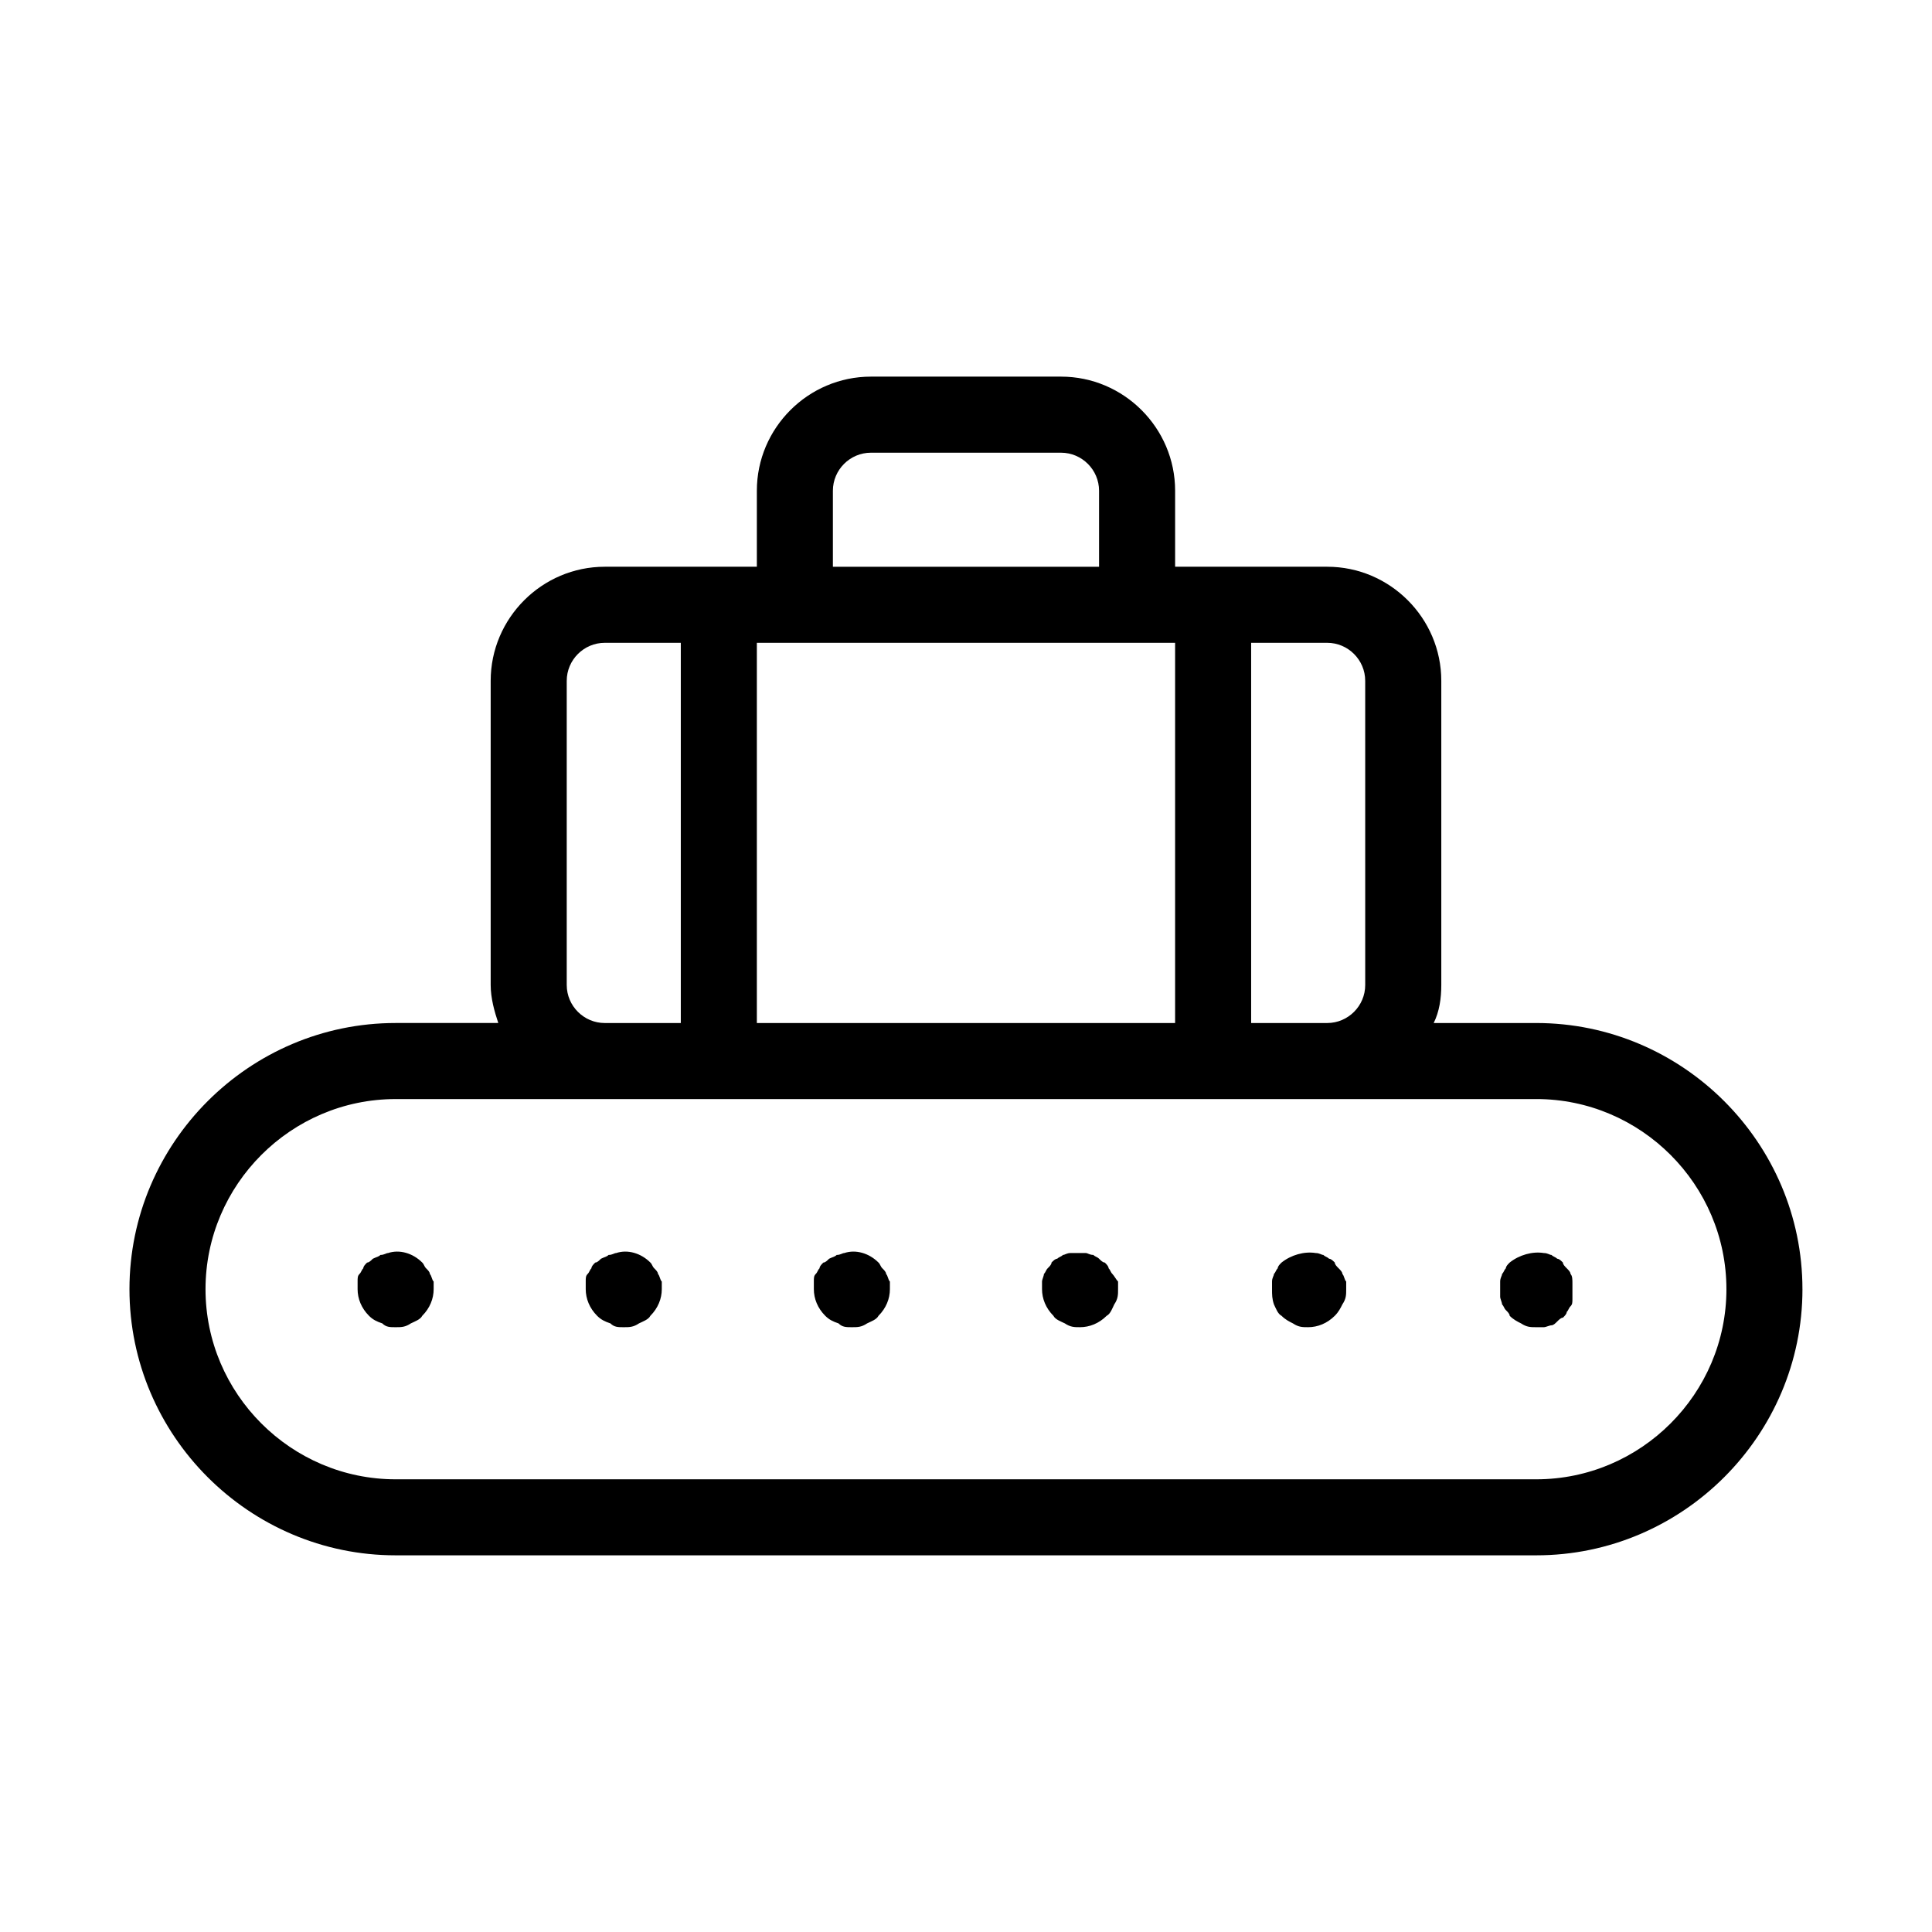 <?xml version="1.0" encoding="UTF-8"?>
<!-- The Best Svg Icon site in the world: iconSvg.co, Visit us! https://iconsvg.co -->
<svg fill="#000000" width="800px" height="800px" version="1.1" viewBox="144 144 512 512" xmlns="http://www.w3.org/2000/svg">
 <path d="m440.3 483.63v2.016c0 1.512 0 2.519-1.008 4.031-0.504 1.008-1.008 2.519-2.016 3.023-2.016 2.012-4.535 3.019-7.055 3.019-1.512 0-2.519 0-4.031-1.008-1.008-0.504-2.519-1.008-3.023-2.016-2.012-2.016-3.019-4.535-3.019-7.055v-2.016c0-0.504 0.504-1.512 0.504-2.016 0.504-0.504 0.504-1.008 1.008-1.512 0.504-0.504 1.008-1.008 1.008-1.512 0.504-0.504 1.008-1.008 1.512-1.008 0.504-0.504 1.008-0.504 1.512-1.008 0.504 0 1.008-0.504 2.016-0.504h4.031c0.504 0 1.008 0.504 2.016 0.504 0.504 0.504 1.008 0.504 1.512 1.008 0.504 0.504 1.008 1.008 1.512 1.008 0.504 0.504 1.008 1.008 1.008 1.512 0.504 0.504 0.504 1.008 1.008 1.512 0.5 0.508 1.004 1.516 1.508 2.019zm59.449-2.016c0-0.504-0.504-1.008-1.008-1.512-0.504-0.504-1.008-1.008-1.008-1.512-0.504-0.504-1.008-1.008-1.512-1.008-0.504-0.504-1.008-0.504-1.512-1.008-0.504 0-1.008-0.504-2.016-0.504-3.023-0.504-6.551 0.504-9.07 2.519-0.504 0.504-1.008 1.008-1.008 1.512-0.504 0.504-0.504 1.008-1.008 1.512 0 0.504-0.504 1.008-0.504 2.016v2.016c0 1.512 0 2.519 0.504 4.031 0.504 1.008 1.008 2.519 2.016 3.023 1.008 1.008 2.016 1.512 3.023 2.016 1.512 1.004 2.519 1.004 4.031 1.004 2.519 0 5.039-1.008 7.055-3.023 1.008-1.008 1.512-2.016 2.016-3.023 1.008-1.512 1.008-2.519 1.008-4.031v-2.016c-0.504-0.5-0.504-1.508-1.008-2.012zm60.457 0c0-0.504-0.504-1.008-1.008-1.512-0.504-0.504-1.008-1.008-1.008-1.512-0.504-0.504-1.008-1.008-1.512-1.008-0.504-0.504-1.008-0.504-1.512-1.008-0.504 0-1.008-0.504-2.016-0.504-3.023-0.504-6.551 0.504-9.07 2.519-0.504 0.504-1.008 1.008-1.008 1.512-0.504 0.504-0.504 1.008-1.008 1.512 0 0.504-0.504 1.008-0.504 2.016v2.016 2.016c0 0.504 0.504 1.512 0.504 2.016 0.504 0.504 0.504 1.008 1.008 1.512s1.008 1.008 1.008 1.512c1.008 1.008 2.016 1.512 3.023 2.016 1.512 1.004 2.519 1.004 4.031 1.004h2.016c0.504 0 1.512-0.504 2.016-0.504s1.008-0.504 1.512-1.008c0.504-0.504 1.008-1.008 1.512-1.008 0.504-0.504 1.008-1.008 1.008-1.512 0.504-0.504 0.504-1.008 1.008-1.512 0.504-0.504 0.504-1.008 0.504-2.016v-2.016-2.016c0-1.004 0-2.012-0.504-2.516zm-241.83 0c0-0.504-0.504-1.008-1.008-1.512-0.504-0.504-0.504-1.008-1.008-1.512-2.519-2.519-6.047-3.527-9.07-2.519-0.504 0-1.008 0.504-2.016 0.504-0.504 0.504-1.008 0.504-2.016 1.008-0.504 0.504-1.008 1.008-1.512 1.008-0.504 0.504-1.008 1.008-1.008 1.512-0.504 0.504-0.504 1.008-1.008 1.512-0.504 0.504-0.504 1.008-0.504 2.016v2.016c0 2.519 1.008 5.039 3.023 7.055 1.008 1.008 2.016 1.512 3.527 2.016 1.008 1.004 2.016 1.004 3.527 1.004s2.519 0 4.031-1.008c1.008-0.504 2.519-1.008 3.023-2.016 2.016-2.016 3.023-4.535 3.023-7.055v-2.016c-0.504-0.5-0.504-1.508-1.008-2.012zm-60.457 0c0-0.504-0.504-1.008-1.008-1.512-0.504-0.504-0.504-1.008-1.008-1.512-2.519-2.519-6.047-3.527-9.07-2.519-0.504 0-1.008 0.504-2.016 0.504-0.504 0.504-1.008 0.504-2.016 1.008-0.504 0.504-1.008 1.008-1.512 1.008-0.504 0.504-1.008 1.008-1.008 1.512-0.504 0.504-0.504 1.008-1.008 1.512-0.504 0.504-0.504 1.008-0.504 2.016v2.016c0 2.519 1.008 5.039 3.023 7.055 1.008 1.008 2.016 1.512 3.527 2.016 1.008 1.004 2.016 1.004 3.527 1.004s2.519 0 4.031-1.008c1.008-0.504 2.519-1.008 3.023-2.016 2.016-2.016 3.023-4.535 3.023-7.055v-2.016c-0.504-0.5-0.504-1.508-1.008-2.012zm120.91 0c0-0.504-0.504-1.008-1.008-1.512-0.504-0.504-0.504-1.008-1.008-1.512-2.519-2.519-6.047-3.527-9.07-2.519-0.504 0-1.008 0.504-2.016 0.504-0.504 0.504-1.008 0.504-2.016 1.008-0.504 0.504-1.008 1.008-1.512 1.008-0.504 0.504-1.008 1.008-1.008 1.512-0.504 0.504-0.504 1.008-1.008 1.512-0.504 0.504-0.504 1.008-0.504 2.016v2.016c0 2.519 1.008 5.039 3.023 7.055 1.008 1.008 2.016 1.512 3.527 2.016 1.008 1.004 2.016 1.004 3.527 1.004s2.519 0 4.031-1.008c1.008-0.504 2.519-1.008 3.023-2.016 2.016-2.016 3.023-4.535 3.023-7.055v-2.016c-0.504-0.5-0.504-1.508-1.008-2.012zm242.84 4.027c0 38.793-31.738 70.535-70.535 70.535h-302.29c-38.793 0-70.535-31.738-70.535-70.535 0-38.793 31.738-70.535 70.535-70.535h27.207c-1.008-3.023-2.016-6.551-2.016-10.078v-80.605c0-16.625 13.602-30.23 30.23-30.23h40.309v-20.152c0-16.625 13.602-30.23 30.23-30.23h50.383c16.625 0 30.23 13.602 30.23 30.23v20.152h40.309c16.625 0 30.23 13.602 30.23 30.23v80.609c0 3.527-0.504 7.055-2.016 10.078h27.188c38.793 0 70.535 31.738 70.535 70.531zm-125.95-171.29h-20.152v100.76h20.152c5.543 0 10.078-4.535 10.078-10.078l-0.004-80.609c0-5.539-4.531-10.074-10.074-10.074zm-40.305 100.76v-100.76h-110.84v100.76zm-90.688-120.91h70.535v-20.152c0-5.543-4.535-10.078-10.078-10.078h-50.379c-5.543 0-10.078 4.535-10.078 10.078zm-60.457 120.91h20.152v-100.76h-20.152c-5.543 0-10.078 4.535-10.078 10.078v80.609c0.004 5.539 4.539 10.074 10.078 10.074zm297.25 70.531c0-27.711-22.672-50.383-50.383-50.383l-55.418 0.004h-246.87c-27.711 0-50.383 22.672-50.383 50.383 0 27.711 22.672 50.383 50.383 50.383h302.29c27.711-0.004 50.383-22.676 50.383-50.387z"/>
</svg>